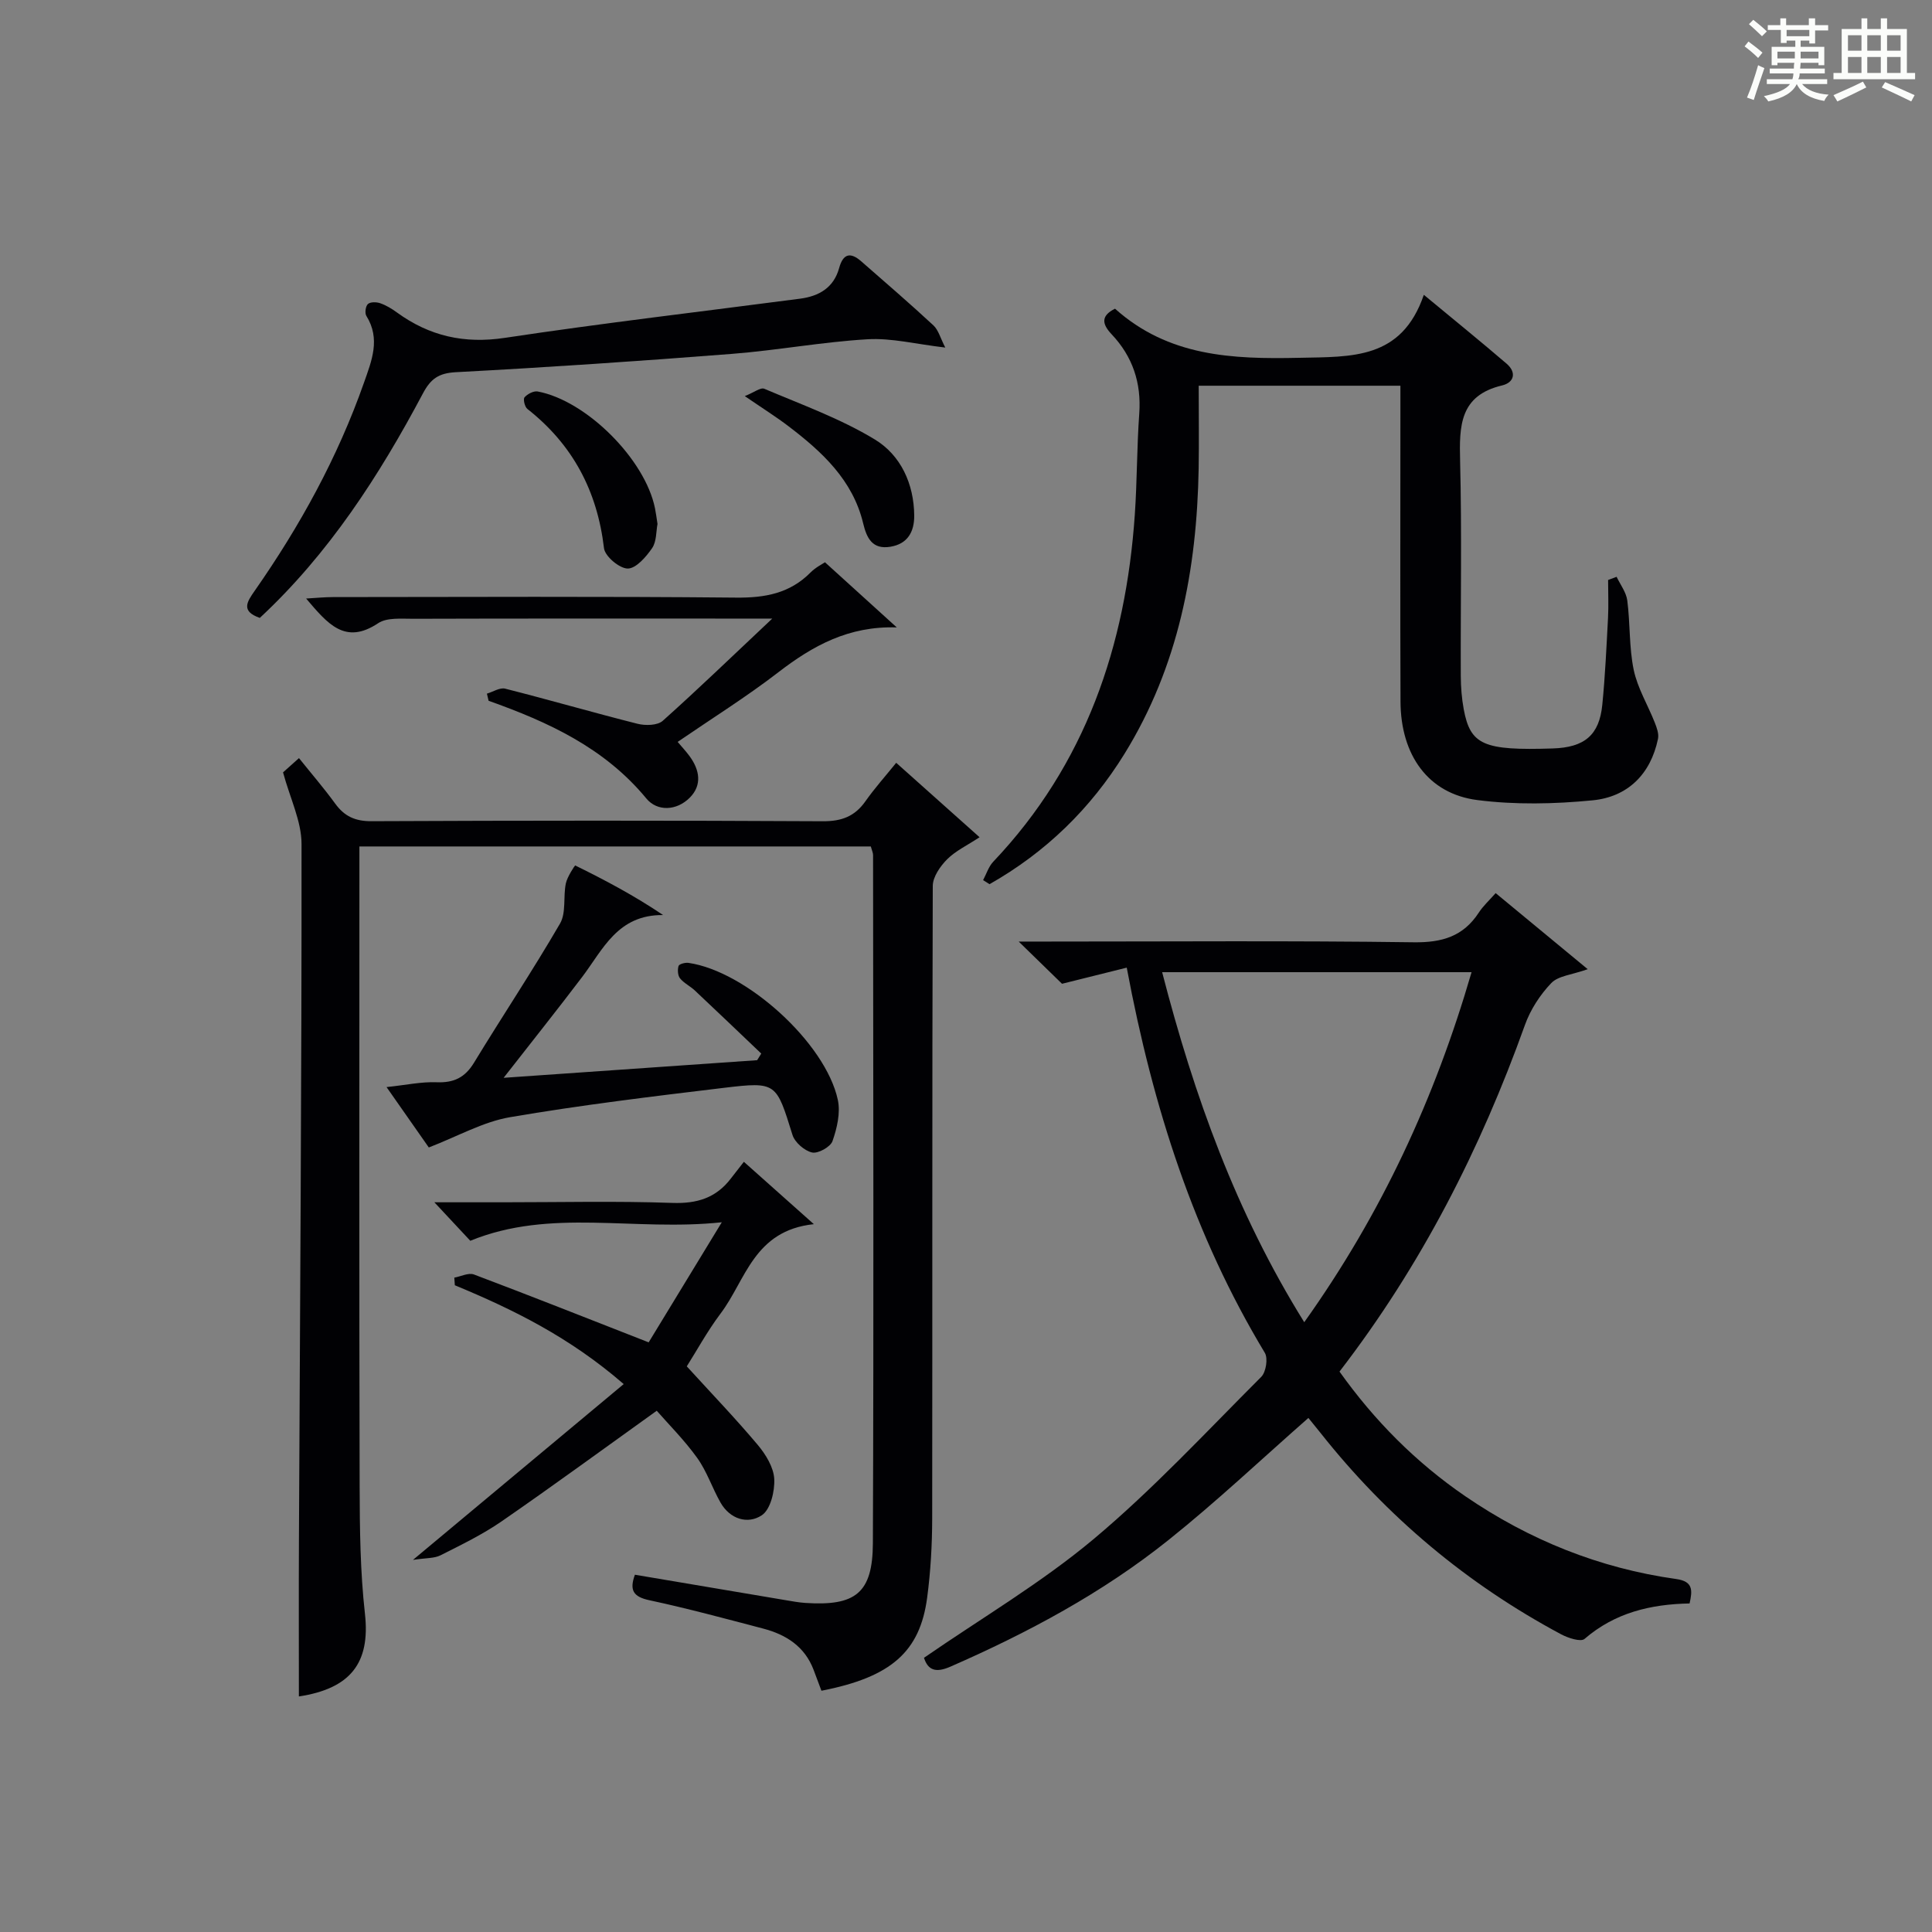 <?xml version="1.0" encoding="utf-8"?>
<svg version="1.1" id="漢_ZDIC_典" xmlns="http://www.w3.org/2000/svg" xmlns:xlink="http://www.w3.org/1999/xlink" x="0px" y="0px"
	 viewBox="0 0 400 400" style="enable-background:new 0 0 400 400;" xml:space="preserve">
<rect x="0" y="0" width="400" height="400" fill="#808080" stroke="none"/>
<style type="text/css">
	.st1{fill:#010104;}
	.st0{fill:#fbfcfa;}
</style>
<g>
	<path class="st0" d="M361.2,9.6l0.8-1c0.9,0.7,1.9,1.4,2.9,2.3L364,12C363,11,362,10.2,361.2,9.6z M361.7,20.2
		c0.9-2.1,1.6-4.3,2.3-6.7c0.4,0.2,0.8,0.4,1.3,0.6c-0.7,2.1-1.5,4.3-2.2,6.6L361.7,20.2z M362.1,5l0.9-0.9c1,0.8,2,1.6,2.8,2.4
		l-1,1C363.9,6.6,363,5.8,362.1,5z M374.6,3.8h1.2v1.4h2.7v1.1h-2.7v2.7h-1.2V8.4h-1.8v1.3h4.9v3.8h-1.2v-0.5h-3.7
		c0,0.4-0.1,0.9-0.1,1.2h5.1v1h-5.2c0,0.5-0.1,0.9-0.3,1.2h6v1h-5.2c1.1,1.3,2.9,2,5.5,2.2c-0.4,0.4-0.7,0.8-0.9,1.3
		c-2.9-0.5-4.8-1.6-5.7-3.5H372c-0.8,1.7-2.7,2.9-5.9,3.6c-0.2-0.4-0.6-0.8-0.9-1.1c2.8-0.6,4.6-1.4,5.4-2.5h-4.8v-1h5.3
		c0.1-0.3,0.2-0.7,0.2-1.2h-4.9v-1h5c0-0.4,0-0.8,0.1-1.2H368v0.5h-1.2V9.7h4.9V8.4h-1.8v0.5h-1.2V6.2H366V5.2h2.6V3.8h1.2v1.4h4.7
		V3.8z M368,12.1h3.6c0-0.4,0-0.9,0-1.4H368V12.1z M369.9,7.5h4.7V6.2h-4.7V7.5z M376.5,10.7h-3.7c0,0.5,0,1,0,1.4h3.7V10.7z"/>
	<path class="st0" d="M385.3,3.8h1.3V6h2.8V3.8h1.3V6h4.1v9.1h1.7v1.3h-16.9v-1.3h1.7V6h4.1V3.8z M385.7,16.9l0.7,1.2
		c-1.8,0.9-3.8,1.9-6,2.9c-0.2-0.4-0.5-0.8-0.8-1.3C381.9,18.7,383.9,17.8,385.7,16.9z M382.6,10.5h2.8V7.3h-2.8V10.5z M382.6,15.1
		h2.8v-3.3h-2.8V15.1z M386.6,10.5h2.8V7.3h-2.8V10.5z M386.6,15.1h2.8v-3.3h-2.8V15.1z M390.3,17c2.1,0.9,4.1,1.8,6.1,2.7l-0.7,1.3
		c-2.2-1.1-4.2-2-6.1-2.9L390.3,17z M393.5,7.3h-2.8v3.2h2.8V7.3z M390.7,15.1h2.8v-3.3h-2.8V15.1z"/>
	
	<path class="st1" d="M180.29,175.25c-35.28,0-70.23,0-105.88,0c0,1.96,0,3.74,0,5.53c0,42.32-0.06,84.63,0.05,126.95
		c0.02,8.81,0.12,17.67,1.1,26.41c1.14,10.22-3.06,15.48-13.68,17.09c0-10.63-0.04-21.37,0.01-32.1
		c0.22-48.13,0.58-96.25,0.54-144.38c0-4.72-2.37-9.44-3.83-14.84c0.44-0.4,1.66-1.48,3.3-2.95c2.58,3.22,5.17,6.22,7.49,9.41
		c1.92,2.64,4.14,3.67,7.52,3.65c31.15-0.14,62.31-0.16,93.46,0.01c3.89,0.02,6.61-1.01,8.81-4.14c1.91-2.71,4.14-5.2,6.37-7.96
		c5.62,5.02,11.15,9.96,17.26,15.41c-2.56,1.69-4.96,2.81-6.72,4.57c-1.43,1.44-2.96,3.64-2.97,5.51
		c-0.15,43.65-0.06,87.29-0.12,130.94c-0.01,5.47-0.32,10.98-1.04,16.4c-1.49,11.27-7.52,16.49-21.89,19.29
		c-0.53-1.41-1.08-2.89-1.64-4.37c-1.84-4.81-5.68-7.25-10.39-8.49c-7.84-2.06-15.68-4.18-23.6-5.88c-3.36-0.72-4.15-2.09-2.99-5.28
		c10.5,1.77,20.92,3.54,31.34,5.29c1.31,0.22,2.62,0.46,3.95,0.55c10.37,0.68,13.94-2.02,13.98-12.38
		c0.19-47.48,0.07-94.96,0.04-142.44C180.77,176.59,180.53,176.12,180.29,175.25z"/>
	<path class="st1" d="M233.28,200.34c-4.81,1.2-9.18,2.28-13.4,3.34c-2.6-2.54-5.5-5.36-8.97-8.74c2.32,0,4.07,0,5.83,0
		c25.32,0,50.65-0.2,75.97,0.15c5.87,0.08,10.25-1.22,13.47-6.16c0.9-1.38,2.16-2.52,3.48-4.02c6.14,5.08,12.23,10.11,19.06,15.75
		c-3.27,1.17-6.09,1.36-7.54,2.87c-2.33,2.43-4.34,5.53-5.47,8.71c-9.2,25.68-21.43,49.72-38.38,71.73
		c7.21,10.13,15.81,18.8,26.03,25.8c13.22,9.05,27.77,14.92,43.68,17.15c3.51,0.49,3.38,2.31,2.77,5.06
		c-8.08,0.15-15.48,1.92-21.75,7.34c-0.78,0.67-3.39-0.18-4.82-0.94c-19.49-10.42-36.09-24.33-49.81-41.67
		c-0.93-1.17-1.87-2.32-2.54-3.14c-9.7,8.52-19,17.31-28.96,25.27c-13.7,10.96-29.09,19.19-45.15,26.22
		c-3.06,1.34-4.65,0.74-5.48-1.83c11.84-8.18,24.24-15.47,35.11-24.57c12.32-10.32,23.33-22.21,34.72-33.6
		c0.98-0.98,1.43-3.82,0.74-4.97C247.25,255.83,238.73,229.43,233.28,200.34z M240.61,201.28c6.64,25.67,15.31,49.8,29.42,72.47
		c16.06-22.53,27.07-46.46,34.64-72.47C283.24,201.28,262.3,201.28,240.61,201.28z"/>
	<path class="st1" d="M203.54,182.22c0.69-1.29,1.14-2.8,2.11-3.82c19.11-20.15,27.43-44.69,29.3-71.84c0.48-6.96,0.42-13.96,0.92-20.92
		c0.46-6.38-1.38-11.84-5.71-16.42c-2.13-2.25-2.15-3.88,0.69-5.31c11.06,9.9,24.23,10.48,38.17,10.17
		c10.87-0.24,21.16,0.39,25.77-13.04c6.29,5.21,11.78,9.66,17.14,14.26c2.1,1.81,1.57,3.9-0.94,4.5c-8.81,2.09-8.87,8.41-8.69,15.65
		c0.37,14.82,0.08,29.65,0.14,44.47c0.01,2.31,0.19,4.66,0.61,6.93c1.38,7.4,4.12,8.57,18.42,8.11c6.59-0.21,9.65-2.75,10.27-9.06
		c0.59-5.95,0.86-11.93,1.18-17.9c0.14-2.63,0.02-5.28,0.02-7.92c0.59-0.22,1.17-0.44,1.76-0.66c0.77,1.63,1.99,3.2,2.21,4.9
		c0.62,4.77,0.36,9.68,1.33,14.36c0.79,3.77,2.91,7.25,4.35,10.89c0.42,1.07,0.9,2.35,0.68,3.4c-1.53,7.36-6.31,12.03-13.54,12.73
		c-7.9,0.77-16.04,0.95-23.89-0.06c-10.13-1.3-15.84-9.29-15.88-20.4c-0.08-20.49-0.02-40.98-0.02-61.47c0-1.16,0-2.31,0-3.91
		c-13.94,0-27.62,0-41.76,0c0,5.89,0.08,11.52-0.01,17.15c-0.37,20.91-4.18,40.96-15.35,59.05c-7.02,11.37-16.33,20.42-27.95,27
		C204.42,182.77,203.98,182.5,203.54,182.22z"/>
	<path class="st1" d="M142.19,282.89c5.18,5.68,10.13,10.83,14.71,16.28c1.65,1.97,3.27,4.62,3.4,7.03c0.13,2.55-0.78,6.34-2.59,7.53
		c-2.88,1.9-6.55,0.83-8.53-2.63c-1.72-3.02-2.82-6.45-4.83-9.25c-2.68-3.73-5.97-7.01-8.38-9.77
		c-11.13,7.97-21.54,15.6-32.16,22.93c-3.95,2.72-8.33,4.84-12.63,7.01c-1.27,0.64-2.94,0.52-5.68,0.94
		c15.18-12.66,29.12-24.29,43.63-36.4c-11.19-9.7-22.86-15.45-34.96-20.46c-0.04-0.53-0.08-1.05-0.11-1.58
		c1.37-0.25,2.95-1.07,4.07-0.65c11.9,4.49,23.72,9.18,36.17,14.05c4.41-7.25,9.31-15.29,15.14-24.86
		c-18.23,1.94-35.36-3-52.07,3.83c-2.07-2.22-4.61-4.93-7.44-7.97c4.79,0,9.54,0,14.3,0c11.66,0,23.33-0.28,34.98,0.13
		c5.12,0.18,9.05-1.04,12.12-5.07c0.81-1.06,1.64-2.11,2.68-3.44c4.75,4.24,8.98,8.01,14.49,12.91
		c-12.48,1.32-14.09,11.63-19.34,18.54C146.38,275.7,144.15,279.81,142.19,282.89z"/>
	<path class="st1" d="M53.79,127.93c-3.96-1.39-2.67-3.31-1.06-5.61c9.36-13.39,17.18-27.61,22.62-43.07c1.6-4.55,3.48-9.08,0.5-13.85
		c-0.36-0.58-0.16-2.03,0.33-2.46c0.52-0.46,1.77-0.43,2.54-0.16c1.23,0.43,2.41,1.14,3.47,1.92c6.72,4.88,13.91,6.52,22.33,5.25
		c20.32-3.06,40.74-5.44,61.12-8.11c3.92-0.51,6.97-2.27,8.09-6.33c0.84-3.06,2.37-3.35,4.61-1.38c5,4.38,10.05,8.72,14.92,13.24
		c1.03,0.96,1.43,2.61,2.45,4.59c-6.02-0.7-11.1-2.01-16.08-1.72c-9.41,0.55-18.74,2.3-28.14,3.03
		c-19.03,1.49-38.08,2.78-57.13,3.79c-3.55,0.19-5.19,1.38-6.78,4.36C78.51,98.5,68.08,114.64,53.79,127.93z"/>
	<path class="st1" d="M88.78,237.57c-2.42-3.46-5.33-7.61-8.75-12.5c3.99-0.42,7.21-1.13,10.39-1c3.56,0.14,5.86-0.99,7.72-4.05
		c5.87-9.65,12.14-19.05,17.81-28.81c1.3-2.24,0.63-5.55,1.2-8.3c0.28-1.38,1.88-3.75,1.93-3.73c6.13,3.01,12.18,6.21,18.21,10.27
		c-9.43-0.09-12.45,7.13-16.75,12.81c-5.1,6.73-10.37,13.33-16.27,20.89c18.06-1.26,35.27-2.45,52.49-3.65
		c0.28-0.46,0.57-0.91,0.85-1.37c-4.58-4.36-9.14-8.73-13.75-13.06c-0.97-0.91-2.26-1.51-3.07-2.52c-0.47-0.59-0.54-1.79-0.3-2.56
		c0.13-0.4,1.36-0.73,2.03-0.64c11.93,1.7,28.39,16.54,30.94,28.35c0.58,2.68-0.16,5.87-1.1,8.55c-0.42,1.21-2.99,2.64-4.23,2.36
		c-1.59-0.36-3.58-2.1-4.06-3.65c-3.36-10.79-3.27-11.04-14.15-9.74c-14.82,1.78-29.66,3.57-44.37,6.09
		C100,232.27,94.78,235.26,88.78,237.57z"/>
	<path class="st1" d="M159.89,128.07c-3.78,0-6.05,0-8.32,0c-21.99,0-43.99-0.03-65.98,0.04c-2.47,0.01-5.47-0.3-7.3,0.92
		c-6.86,4.57-10.47,0.1-14.91-5.11c2.2-0.13,3.88-0.3,5.55-0.3c27.83-0.02,55.65-0.16,83.48,0.11c6,0.06,11.12-0.88,15.42-5.22
		c1.03-1.04,2.43-1.73,2.97-2.1c5.08,4.61,9.97,9.05,14.87,13.49c-9.94-0.33-17.38,3.78-24.54,9.3c-6.57,5.06-13.64,9.48-20.83,14.4
		c0.87,1.03,1.72,1.94,2.45,2.93c2.1,2.85,2.67,6,0.06,8.62c-2.71,2.72-6.72,2.92-9,0.16c-8.64-10.47-20.29-15.83-32.65-20.22
		c-0.12-0.49-0.23-0.99-0.35-1.48c1.27-0.37,2.68-1.31,3.78-1.03c9.16,2.32,18.24,4.96,27.4,7.27c1.63,0.41,4.13,0.36,5.22-0.61
		C144.51,142.72,151.56,135.9,159.89,128.07z"/>
	<path class="st1" d="M136.13,108.48c-0.3,1.53-0.18,3.64-1.12,5.01c-1.25,1.82-3.34,4.23-5.05,4.22c-1.72-0.01-4.72-2.54-4.91-4.22
		c-1.4-11.85-6.47-21.44-15.86-28.82c-0.55-0.43-0.92-2.03-0.59-2.41c0.6-0.69,1.88-1.36,2.72-1.21
		c10.12,1.9,22.25,14.06,24.29,24.19C135.81,106.22,135.93,107.21,136.13,108.48z"/>
	<path class="st1" d="M154.2,82.01c1.88-0.74,3.27-1.85,4.04-1.52c7.73,3.29,15.76,6.17,22.89,10.5c5.34,3.24,8.1,9.16,8.15,15.77
		c0.02,3.34-1.36,5.86-4.95,6.44c-3.7,0.6-4.88-1.75-5.62-4.84c-2.15-8.98-8.51-14.82-15.47-20.12
		C160.75,86.34,158.07,84.66,154.2,82.01z"/>
	
</g>
</svg>
